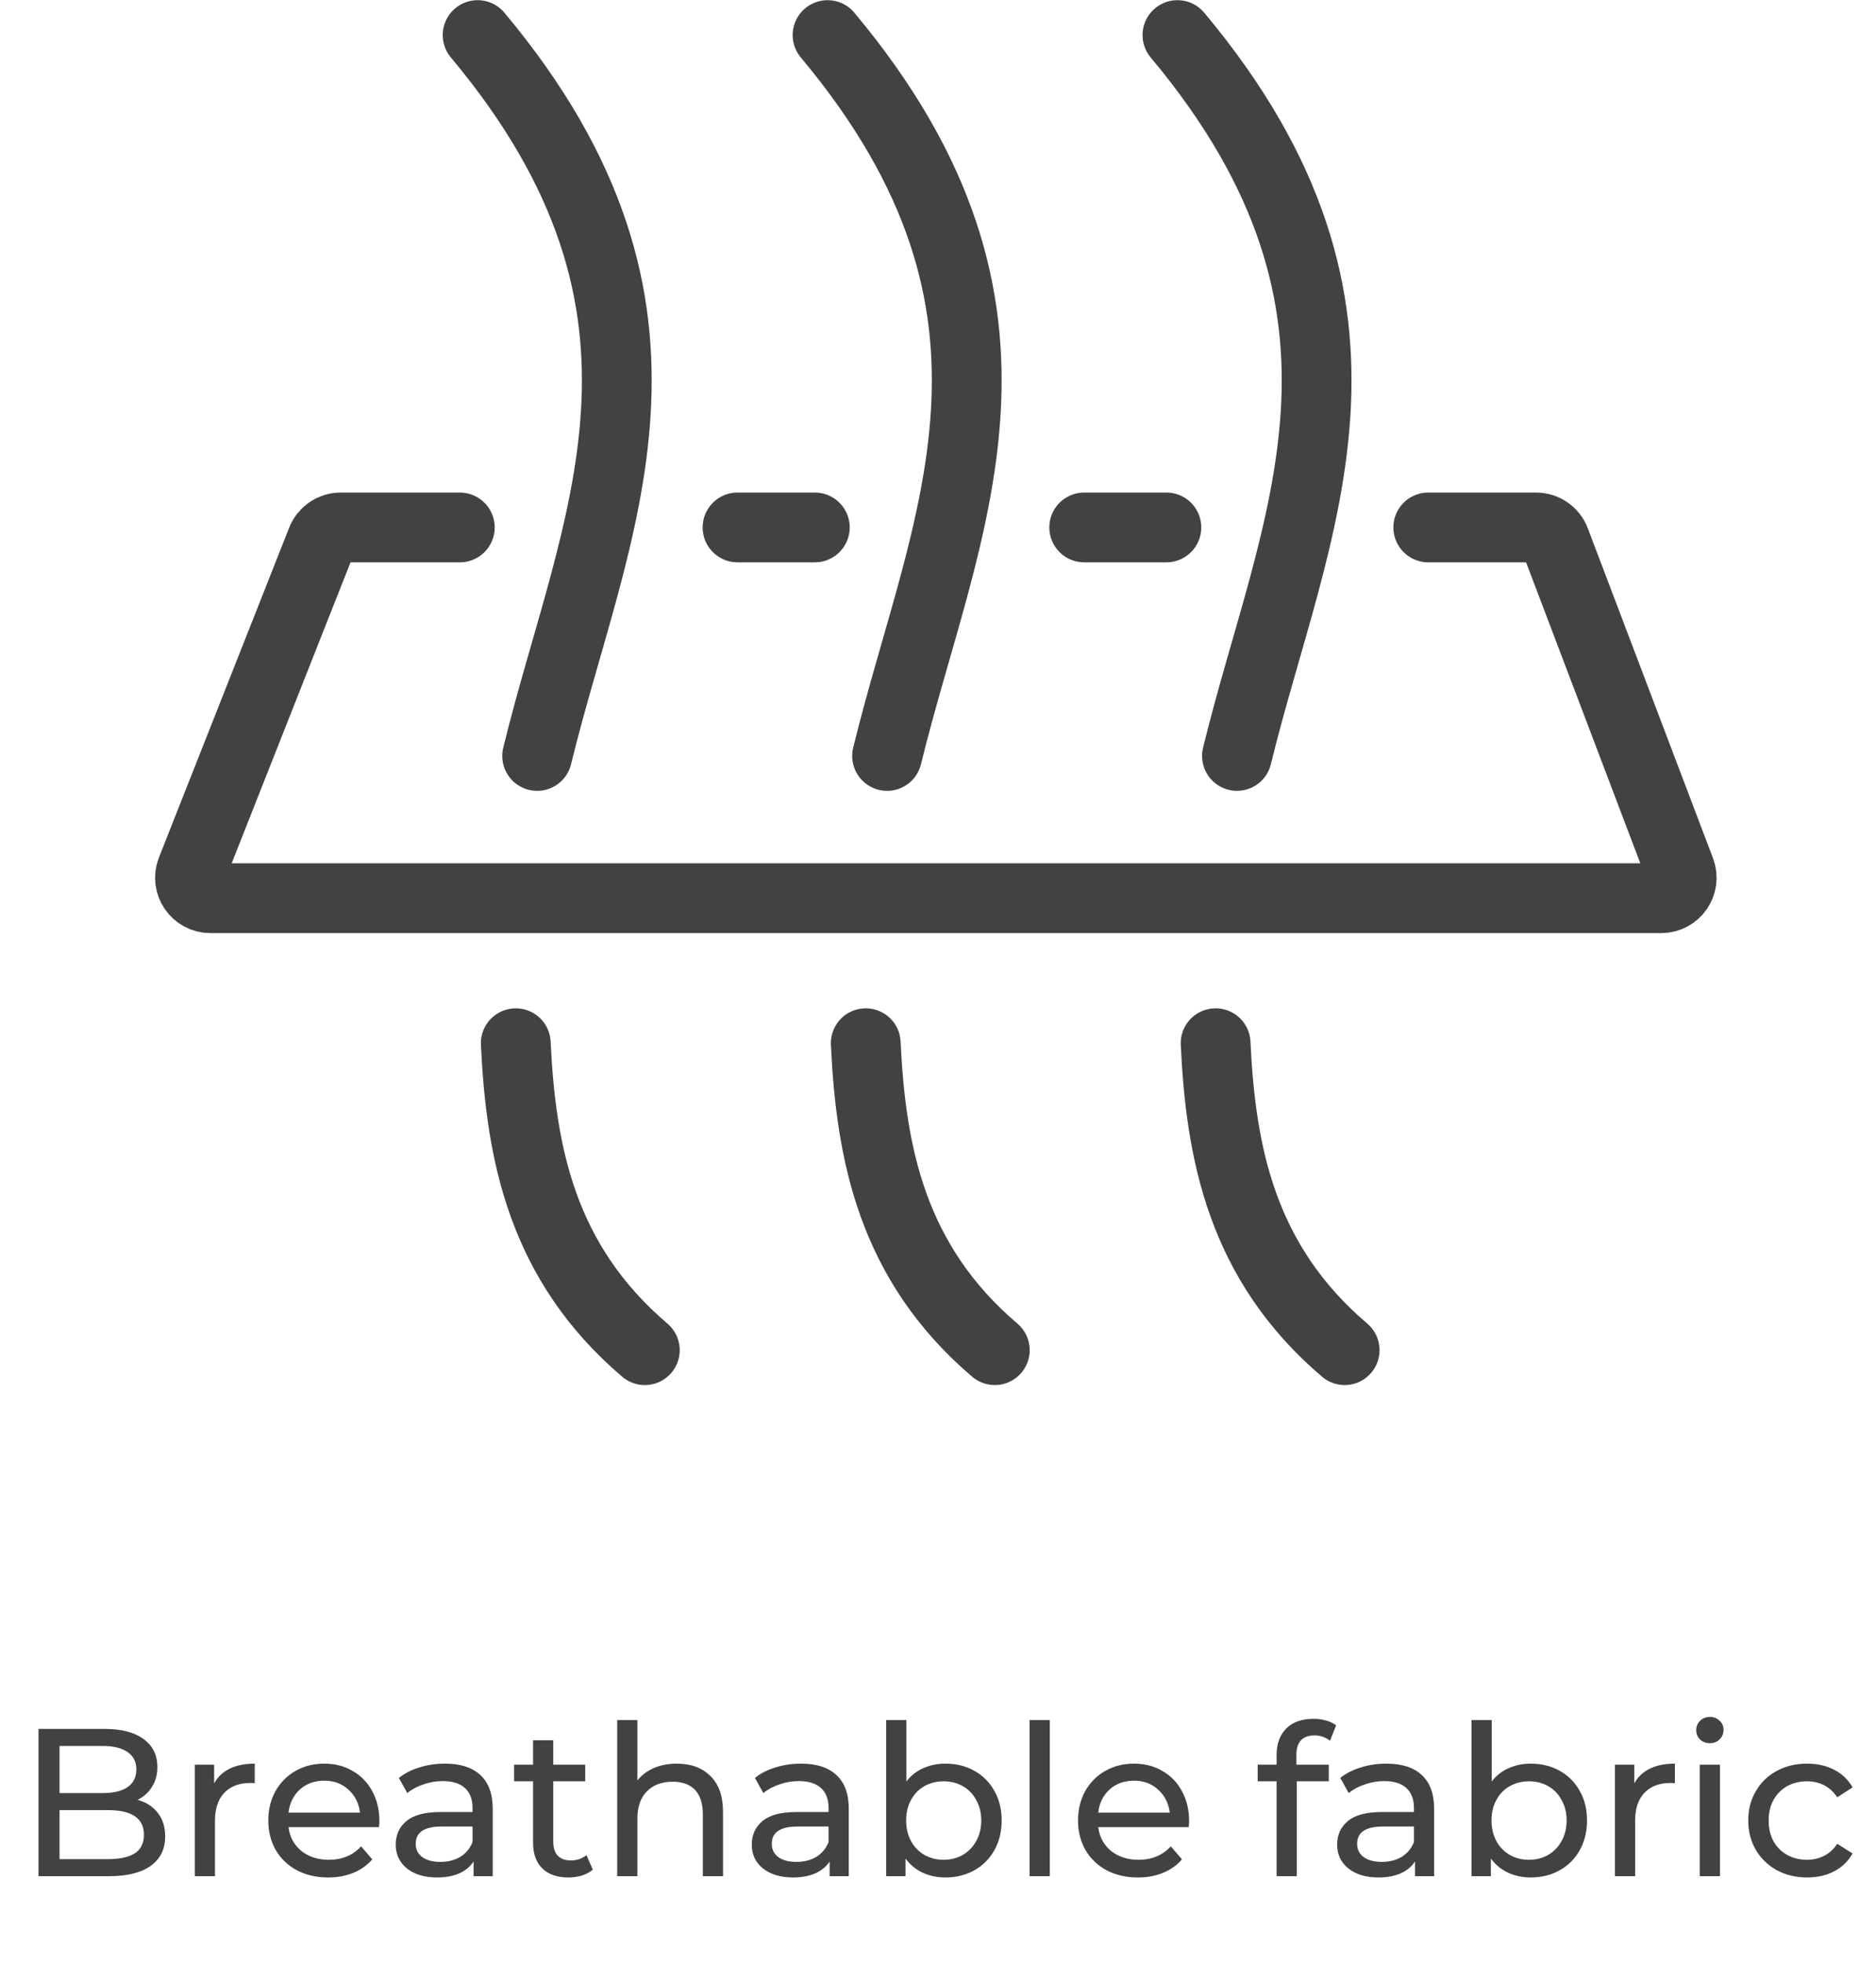 <svg width="107" height="112" viewBox="0 0 107 112" fill="none" xmlns="http://www.w3.org/2000/svg">
<path d="M46.474 30.08H42.066" stroke="#424242" stroke-width="3.98" stroke-miterlimit="10" stroke-linecap="round"/>
<path d="M66.526 30.08H61.84" stroke="#424242" stroke-width="3.98" stroke-miterlimit="10" stroke-linecap="round"/>
<path d="M26.226 30.08H19.431C18.953 30.08 18.523 30.373 18.347 30.818L10.918 49.631C10.616 50.396 11.18 51.225 12.003 51.225H94.751C95.568 51.225 96.131 50.408 95.841 49.645L88.701 30.832C88.529 30.38 88.095 30.08 87.611 30.08H81.463" stroke="#424242" stroke-width="3.98" stroke-miterlimit="10" stroke-linecap="round"/>
<path d="M29.418 59.495C29.714 65.748 30.893 71.987 36.778 77" stroke="#424242" stroke-width="3.98" stroke-miterlimit="10" stroke-linecap="round"/>
<path d="M27.242 2C40.501 17.847 33.866 29.887 30.637 43.112" stroke="#424242" stroke-width="3.98" stroke-miterlimit="10" stroke-linecap="round"/>
<path d="M49.379 59.495C49.675 65.748 50.854 71.987 56.739 77" stroke="#424242" stroke-width="3.98" stroke-miterlimit="10" stroke-linecap="round"/>
<path d="M47.201 2C60.459 17.847 53.825 29.887 50.596 43.112" stroke="#424242" stroke-width="3.98" stroke-miterlimit="10" stroke-linecap="round"/>
<path d="M69.334 59.495C69.63 65.748 70.809 71.987 76.694 77" stroke="#424242" stroke-width="3.98" stroke-miterlimit="10" stroke-linecap="round"/>
<path d="M67.157 2C80.416 17.847 73.781 29.887 70.552 43.112" stroke="#424242" stroke-width="3.98" stroke-miterlimit="10" stroke-linecap="round"/>
<path d="M7.848 102.644C8.336 102.78 8.72 103.028 9 103.388C9.28 103.74 9.42 104.188 9.42 104.732C9.42 105.46 9.144 106.02 8.592 106.412C8.048 106.804 7.252 107 6.204 107H2.196V98.6H5.964C6.924 98.6 7.664 98.792 8.184 99.176C8.712 99.56 8.976 100.092 8.976 100.772C8.976 101.212 8.872 101.592 8.664 101.912C8.464 102.232 8.192 102.476 7.848 102.644ZM3.396 99.572V102.26H5.856C6.472 102.26 6.944 102.148 7.272 101.924C7.608 101.692 7.776 101.356 7.776 100.916C7.776 100.476 7.608 100.144 7.272 99.92C6.944 99.688 6.472 99.572 5.856 99.572H3.396ZM6.156 106.028C6.836 106.028 7.348 105.916 7.692 105.692C8.036 105.468 8.208 105.116 8.208 104.636C8.208 103.7 7.524 103.232 6.156 103.232H3.396V106.028H6.156ZM12.214 101.708C12.414 101.34 12.71 101.06 13.102 100.868C13.494 100.676 13.97 100.58 14.53 100.58V101.696C14.466 101.688 14.378 101.684 14.266 101.684C13.642 101.684 13.15 101.872 12.79 102.248C12.438 102.616 12.262 103.144 12.262 103.832V107H11.11V100.64H12.214V101.708ZM21.639 103.856C21.639 103.944 21.631 104.06 21.615 104.204H16.455C16.527 104.764 16.771 105.216 17.187 105.56C17.611 105.896 18.135 106.064 18.759 106.064C19.519 106.064 20.131 105.808 20.595 105.296L21.231 106.04C20.943 106.376 20.583 106.632 20.151 106.808C19.727 106.984 19.251 107.072 18.723 107.072C18.051 107.072 17.455 106.936 16.935 106.664C16.415 106.384 16.011 105.996 15.723 105.5C15.443 105.004 15.303 104.444 15.303 103.82C15.303 103.204 15.439 102.648 15.711 102.152C15.991 101.656 16.371 101.272 16.851 101C17.339 100.72 17.887 100.58 18.495 100.58C19.103 100.58 19.643 100.72 20.115 101C20.595 101.272 20.967 101.656 21.231 102.152C21.503 102.648 21.639 103.216 21.639 103.856ZM18.495 101.552C17.943 101.552 17.479 101.72 17.103 102.056C16.735 102.392 16.519 102.832 16.455 103.376H20.535C20.471 102.84 20.251 102.404 19.875 102.068C19.507 101.724 19.047 101.552 18.495 101.552ZM25.379 100.58C26.259 100.58 26.931 100.796 27.395 101.228C27.867 101.66 28.103 102.304 28.103 103.16V107H27.011V106.16C26.819 106.456 26.543 106.684 26.183 106.844C25.831 106.996 25.411 107.072 24.923 107.072C24.211 107.072 23.639 106.9 23.207 106.556C22.783 106.212 22.571 105.76 22.571 105.2C22.571 104.64 22.775 104.192 23.183 103.856C23.591 103.512 24.239 103.34 25.127 103.34H26.951V103.112C26.951 102.616 26.807 102.236 26.519 101.972C26.231 101.708 25.807 101.576 25.247 101.576C24.871 101.576 24.503 101.64 24.143 101.768C23.783 101.888 23.479 102.052 23.231 102.26L22.751 101.396C23.079 101.132 23.471 100.932 23.927 100.796C24.383 100.652 24.867 100.58 25.379 100.58ZM25.115 106.184C25.555 106.184 25.935 106.088 26.255 105.896C26.575 105.696 26.807 105.416 26.951 105.056V104.168H25.175C24.199 104.168 23.711 104.496 23.711 105.152C23.711 105.472 23.835 105.724 24.083 105.908C24.331 106.092 24.675 106.184 25.115 106.184ZM33.811 106.628C33.643 106.772 33.435 106.884 33.187 106.964C32.939 107.036 32.683 107.072 32.419 107.072C31.779 107.072 31.283 106.9 30.931 106.556C30.579 106.212 30.403 105.72 30.403 105.08V101.588H29.323V100.64H30.403V99.248H31.555V100.64H33.379V101.588H31.555V105.032C31.555 105.376 31.639 105.64 31.807 105.824C31.983 106.008 32.231 106.1 32.551 106.1C32.903 106.1 33.203 106 33.451 105.8L33.811 106.628ZM38.599 100.58C39.407 100.58 40.047 100.816 40.519 101.288C40.999 101.752 41.239 102.436 41.239 103.34V107H40.087V103.472C40.087 102.856 39.939 102.392 39.643 102.08C39.347 101.768 38.923 101.612 38.371 101.612C37.747 101.612 37.255 101.796 36.895 102.164C36.535 102.524 36.355 103.044 36.355 103.724V107H35.203V98.096H36.355V101.54C36.595 101.236 36.907 101 37.291 100.832C37.683 100.664 38.119 100.58 38.599 100.58ZM45.687 100.58C46.567 100.58 47.239 100.796 47.703 101.228C48.175 101.66 48.411 102.304 48.411 103.16V107H47.319V106.16C47.127 106.456 46.851 106.684 46.491 106.844C46.139 106.996 45.719 107.072 45.231 107.072C44.519 107.072 43.947 106.9 43.515 106.556C43.091 106.212 42.879 105.76 42.879 105.2C42.879 104.64 43.083 104.192 43.491 103.856C43.899 103.512 44.547 103.34 45.435 103.34H47.259V103.112C47.259 102.616 47.115 102.236 46.827 101.972C46.539 101.708 46.115 101.576 45.555 101.576C45.179 101.576 44.811 101.64 44.451 101.768C44.091 101.888 43.787 102.052 43.539 102.26L43.059 101.396C43.387 101.132 43.779 100.932 44.235 100.796C44.691 100.652 45.175 100.58 45.687 100.58ZM45.423 106.184C45.863 106.184 46.243 106.088 46.563 105.896C46.883 105.696 47.115 105.416 47.259 105.056V104.168H45.483C44.507 104.168 44.019 104.496 44.019 105.152C44.019 105.472 44.143 105.724 44.391 105.908C44.639 106.092 44.983 106.184 45.423 106.184ZM53.915 100.58C54.531 100.58 55.083 100.716 55.571 100.988C56.059 101.26 56.439 101.64 56.711 102.128C56.991 102.616 57.131 103.18 57.131 103.82C57.131 104.46 56.991 105.028 56.711 105.524C56.439 106.012 56.059 106.392 55.571 106.664C55.083 106.936 54.531 107.072 53.915 107.072C53.443 107.072 53.011 106.98 52.619 106.796C52.227 106.612 51.903 106.344 51.647 105.992V107H50.543V98.096H51.695V101.6C51.951 101.264 52.271 101.012 52.655 100.844C53.039 100.668 53.459 100.58 53.915 100.58ZM53.819 106.064C54.227 106.064 54.591 105.972 54.911 105.788C55.239 105.596 55.495 105.332 55.679 104.996C55.871 104.652 55.967 104.26 55.967 103.82C55.967 103.38 55.871 102.992 55.679 102.656C55.495 102.312 55.239 102.048 54.911 101.864C54.591 101.68 54.227 101.588 53.819 101.588C53.419 101.588 53.055 101.68 52.727 101.864C52.399 102.048 52.143 102.312 51.959 102.656C51.775 102.992 51.683 103.38 51.683 103.82C51.683 104.26 51.775 104.652 51.959 104.996C52.143 105.332 52.399 105.596 52.727 105.788C53.055 105.972 53.419 106.064 53.819 106.064ZM58.723 98.096H59.875V107H58.723V98.096ZM67.822 103.856C67.822 103.944 67.814 104.06 67.798 104.204H62.638C62.71 104.764 62.954 105.216 63.37 105.56C63.794 105.896 64.318 106.064 64.942 106.064C65.702 106.064 66.314 105.808 66.778 105.296L67.414 106.04C67.126 106.376 66.766 106.632 66.334 106.808C65.91 106.984 65.434 107.072 64.906 107.072C64.234 107.072 63.638 106.936 63.118 106.664C62.598 106.384 62.194 105.996 61.906 105.5C61.626 105.004 61.486 104.444 61.486 103.82C61.486 103.204 61.622 102.648 61.894 102.152C62.174 101.656 62.554 101.272 63.034 101C63.522 100.72 64.07 100.58 64.678 100.58C65.286 100.58 65.826 100.72 66.298 101C66.778 101.272 67.15 101.656 67.414 102.152C67.686 102.648 67.822 103.216 67.822 103.856ZM64.678 101.552C64.126 101.552 63.662 101.72 63.286 102.056C62.918 102.392 62.702 102.832 62.638 103.376H66.718C66.654 102.84 66.434 102.404 66.058 102.068C65.69 101.724 65.23 101.552 64.678 101.552ZM74.973 98.972C74.285 98.972 73.941 99.344 73.941 100.088V100.64H75.789V101.588H73.965V107H72.813V101.588H71.733V100.64H72.813V100.076C72.813 99.444 72.997 98.944 73.365 98.576C73.733 98.208 74.249 98.024 74.913 98.024C75.169 98.024 75.409 98.056 75.633 98.12C75.857 98.184 76.049 98.276 76.209 98.396L75.861 99.272C75.597 99.072 75.301 98.972 74.973 98.972ZM79.074 100.58C79.954 100.58 80.626 100.796 81.09 101.228C81.562 101.66 81.798 102.304 81.798 103.16V107H80.706V106.16C80.514 106.456 80.238 106.684 79.878 106.844C79.526 106.996 79.106 107.072 78.618 107.072C77.906 107.072 77.334 106.9 76.902 106.556C76.478 106.212 76.266 105.76 76.266 105.2C76.266 104.64 76.47 104.192 76.878 103.856C77.286 103.512 77.934 103.34 78.822 103.34H80.646V103.112C80.646 102.616 80.502 102.236 80.214 101.972C79.926 101.708 79.502 101.576 78.942 101.576C78.566 101.576 78.198 101.64 77.838 101.768C77.478 101.888 77.174 102.052 76.926 102.26L76.446 101.396C76.774 101.132 77.166 100.932 77.622 100.796C78.078 100.652 78.562 100.58 79.074 100.58ZM78.81 106.184C79.25 106.184 79.63 106.088 79.95 105.896C80.27 105.696 80.502 105.416 80.646 105.056V104.168H78.87C77.894 104.168 77.406 104.496 77.406 105.152C77.406 105.472 77.53 105.724 77.778 105.908C78.026 106.092 78.37 106.184 78.81 106.184ZM87.302 100.58C87.918 100.58 88.47 100.716 88.958 100.988C89.446 101.26 89.826 101.64 90.098 102.128C90.378 102.616 90.518 103.18 90.518 103.82C90.518 104.46 90.378 105.028 90.098 105.524C89.826 106.012 89.446 106.392 88.958 106.664C88.47 106.936 87.918 107.072 87.302 107.072C86.83 107.072 86.398 106.98 86.006 106.796C85.614 106.612 85.29 106.344 85.034 105.992V107H83.93V98.096H85.082V101.6C85.338 101.264 85.658 101.012 86.042 100.844C86.426 100.668 86.846 100.58 87.302 100.58ZM87.206 106.064C87.614 106.064 87.978 105.972 88.298 105.788C88.626 105.596 88.882 105.332 89.066 104.996C89.258 104.652 89.354 104.26 89.354 103.82C89.354 103.38 89.258 102.992 89.066 102.656C88.882 102.312 88.626 102.048 88.298 101.864C87.978 101.68 87.614 101.588 87.206 101.588C86.806 101.588 86.442 101.68 86.114 101.864C85.786 102.048 85.53 102.312 85.346 102.656C85.162 102.992 85.07 103.38 85.07 103.82C85.07 104.26 85.162 104.652 85.346 104.996C85.53 105.332 85.786 105.596 86.114 105.788C86.442 105.972 86.806 106.064 87.206 106.064ZM93.214 101.708C93.414 101.34 93.71 101.06 94.102 100.868C94.494 100.676 94.97 100.58 95.53 100.58V101.696C95.466 101.688 95.378 101.684 95.266 101.684C94.642 101.684 94.15 101.872 93.79 102.248C93.438 102.616 93.262 103.144 93.262 103.832V107H92.11V100.64H93.214V101.708ZM96.949 100.64H98.101V107H96.949V100.64ZM97.525 99.416C97.301 99.416 97.113 99.344 96.961 99.2C96.817 99.056 96.745 98.88 96.745 98.672C96.745 98.464 96.817 98.288 96.961 98.144C97.113 97.992 97.301 97.916 97.525 97.916C97.749 97.916 97.933 97.988 98.077 98.132C98.229 98.268 98.305 98.44 98.305 98.648C98.305 98.864 98.229 99.048 98.077 99.2C97.933 99.344 97.749 99.416 97.525 99.416ZM103.073 107.072C102.425 107.072 101.845 106.932 101.333 106.652C100.829 106.372 100.433 105.988 100.145 105.5C99.857 105.004 99.713 104.444 99.713 103.82C99.713 103.196 99.857 102.64 100.145 102.152C100.433 101.656 100.829 101.272 101.333 101C101.845 100.72 102.425 100.58 103.073 100.58C103.649 100.58 104.161 100.696 104.609 100.928C105.065 101.16 105.417 101.496 105.665 101.936L104.789 102.5C104.589 102.196 104.341 101.968 104.045 101.816C103.749 101.664 103.421 101.588 103.061 101.588C102.645 101.588 102.269 101.68 101.933 101.864C101.605 102.048 101.345 102.312 101.153 102.656C100.969 102.992 100.877 103.38 100.877 103.82C100.877 104.268 100.969 104.664 101.153 105.008C101.345 105.344 101.605 105.604 101.933 105.788C102.269 105.972 102.645 106.064 103.061 106.064C103.421 106.064 103.749 105.988 104.045 105.836C104.341 105.684 104.589 105.456 104.789 105.152L105.665 105.704C105.417 106.144 105.065 106.484 104.609 106.724C104.161 106.956 103.649 107.072 103.073 107.072Z" fill="#424242"/>
</svg>
